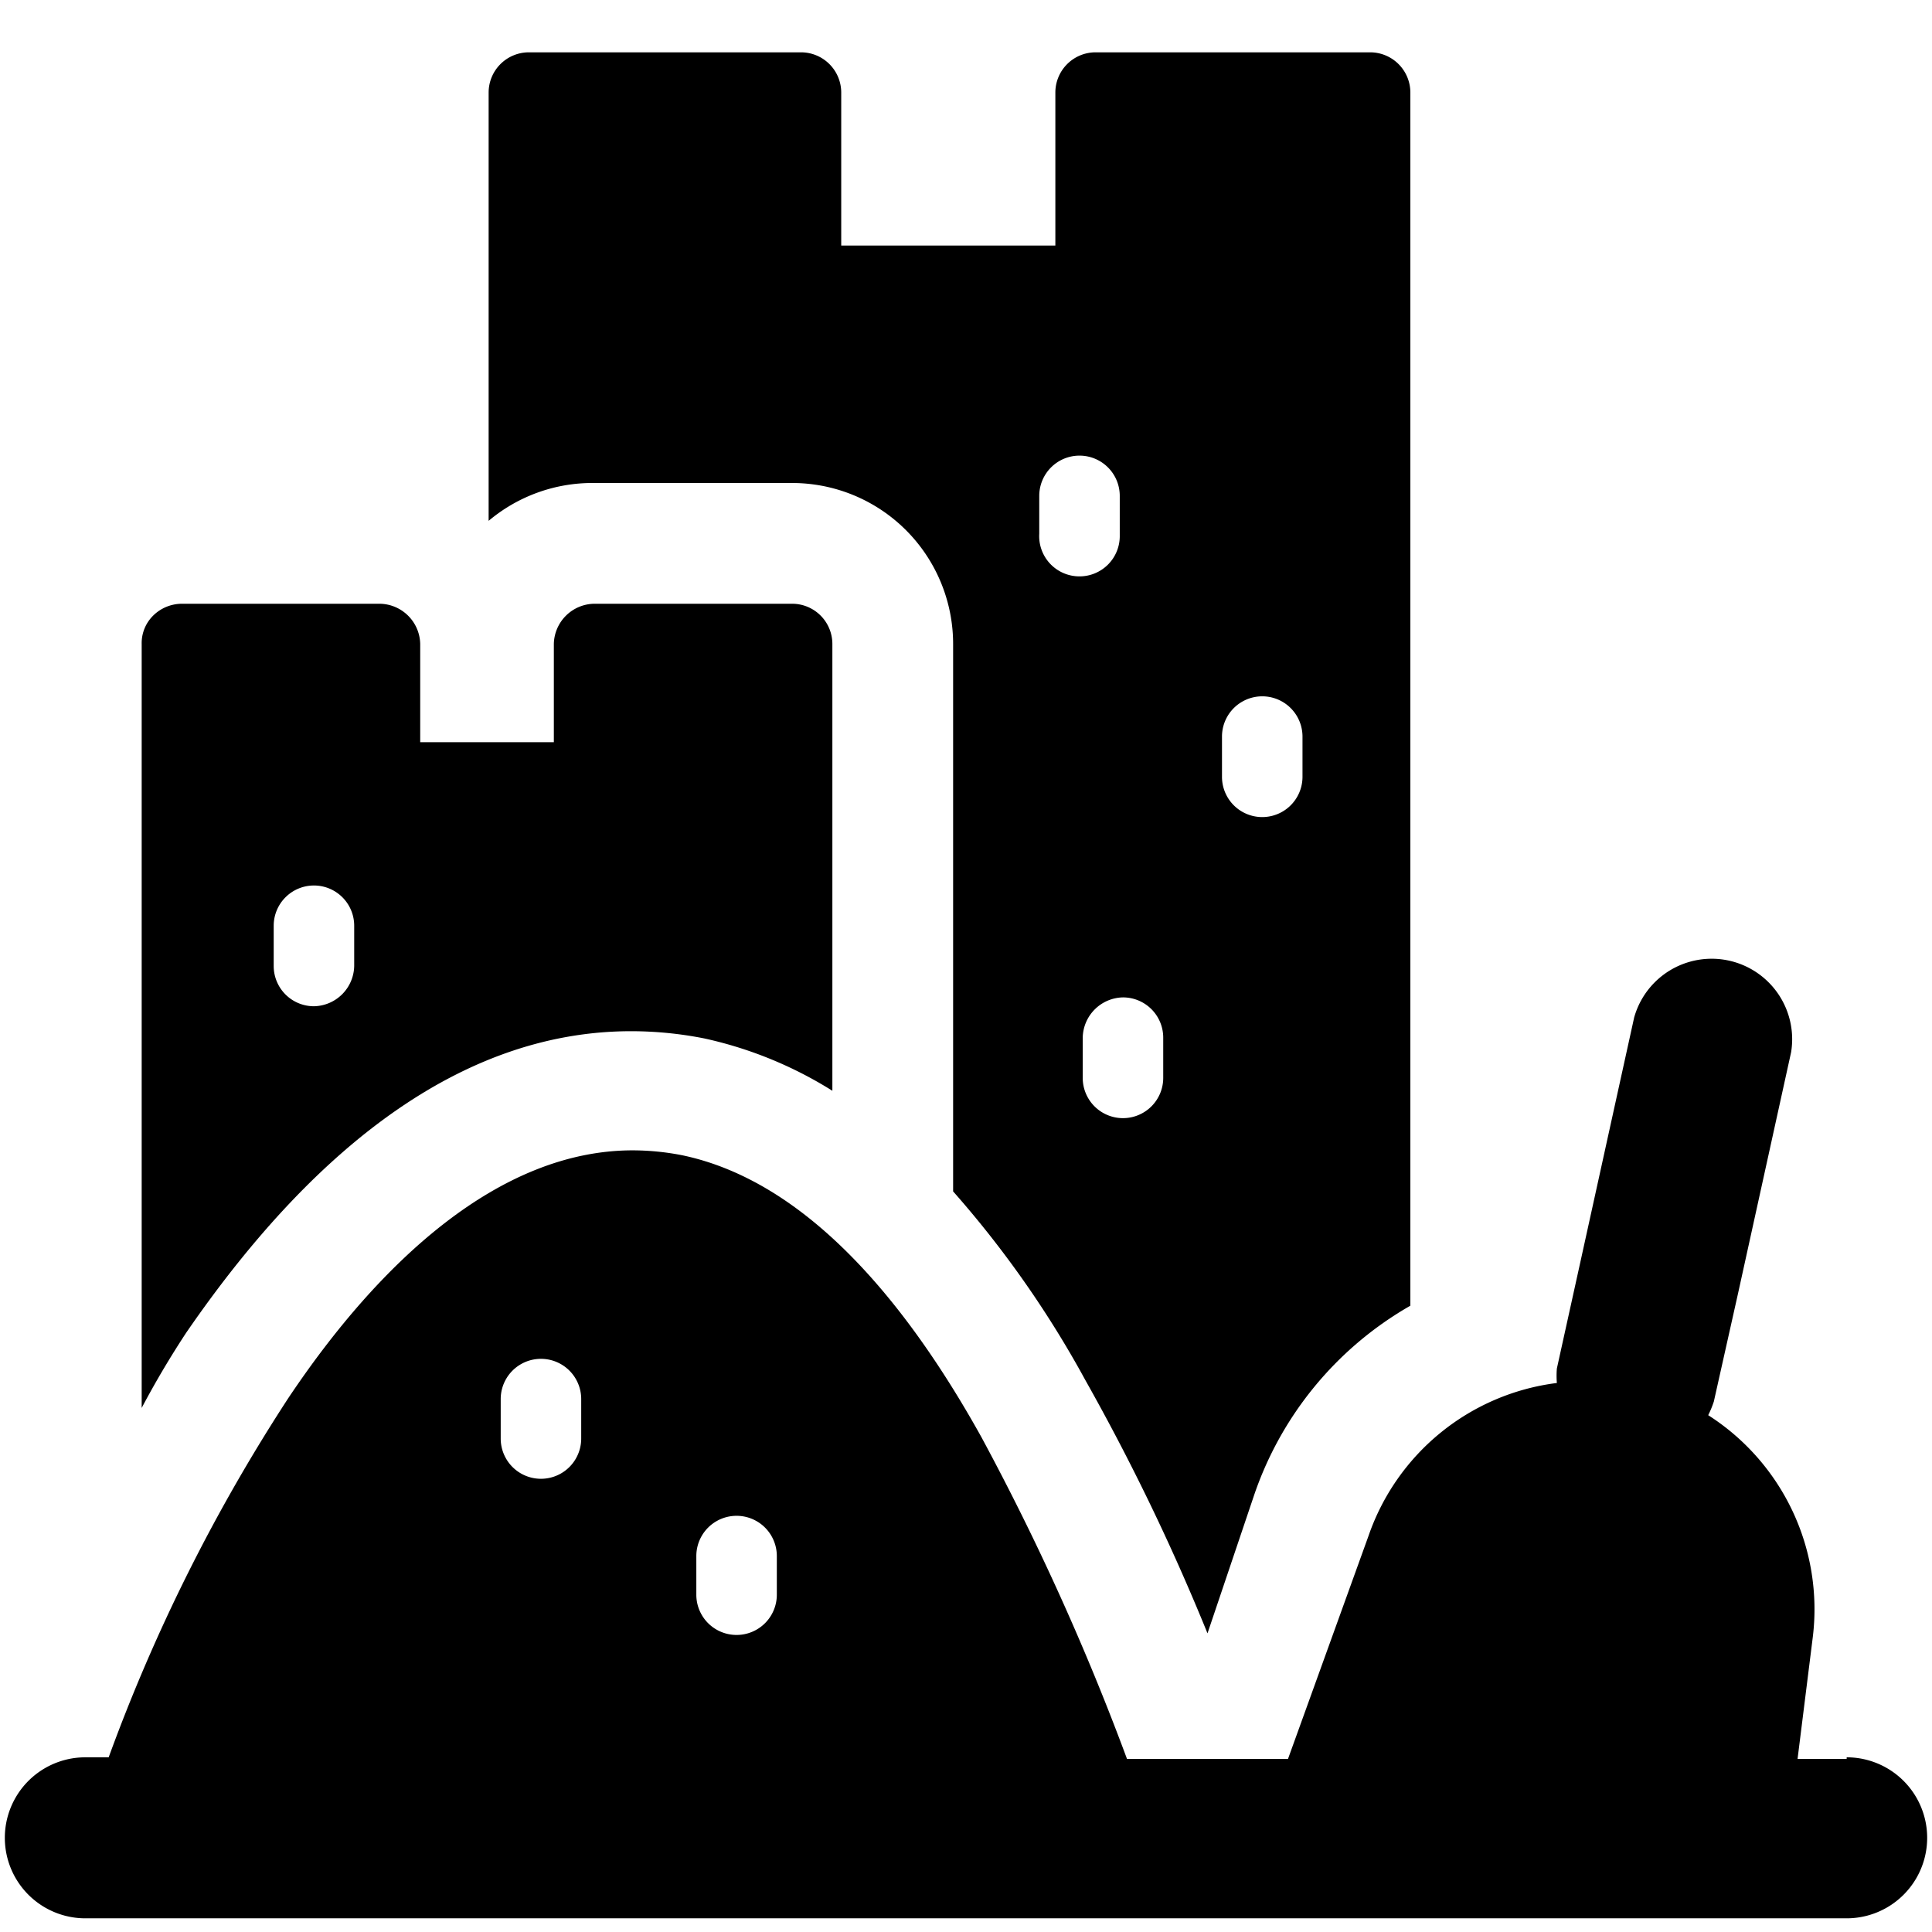<svg xmlns="http://www.w3.org/2000/svg" viewBox="0 0 24 24"><g><path d="M7.38 6h2.46a2 2 0 0 1 2 2v6.8a12.77 12.77 0 0 1 1.64 2.34A27.48 27.48 0 0 1 15 20.29l0.57 -1.69a4.31 4.31 0 0 1 1.95 -2.38V1.15a0.5 0.5 0 0 0 -0.5 -0.5h-3.41a0.5 0.5 0 0 0 -0.5 0.5v1.9h-2.66v-1.9a0.5 0.5 0 0 0 -0.5 -0.5H6.57a0.5 0.5 0 0 0 -0.5 0.5v5.32A2 2 0 0 1 7.38 6Zm5.53 0.66v-0.5a0.5 0.5 0 0 1 0.5 -0.5 0.5 0.5 0 0 1 0.5 0.5v0.5a0.5 0.5 0 0 1 -0.5 0.5 0.5 0.5 0 0 1 -0.5 -0.53Zm1.54 6.73a0.5 0.5 0 0 1 -0.5 0.5 0.5 0.5 0 0 1 -0.5 -0.5v-0.5a0.51 0.51 0 0 1 0.5 -0.5 0.5 0.5 0 0 1 0.5 0.5Zm1.73 -3.74a0.5 0.5 0 0 1 -1 0v-0.5a0.5 0.5 0 1 1 1 0Z" fill="#000000" stroke-width="1"></path><path d="M2.31 16.56C4 14.1 5.86 12.81 7.84 12.81a4.68 4.68 0 0 1 0.91 0.09 5 5 0 0 1 1.59 0.65V8a0.5 0.5 0 0 0 -0.5 -0.5H7.38a0.51 0.51 0 0 0 -0.5 0.5v1.22H5.22V8a0.51 0.51 0 0 0 -0.5 -0.5H2.26a0.51 0.51 0 0 0 -0.36 0.15 0.48 0.48 0 0 0 -0.14 0.35v9.49c0.18 -0.34 0.36 -0.64 0.55 -0.93ZM4.4 12a0.51 0.51 0 0 1 -0.5 0.5 0.5 0.5 0 0 1 -0.5 -0.5v-0.5a0.5 0.5 0 0 1 0.5 -0.5 0.5 0.5 0 0 1 0.5 0.5Z" fill="#000000" stroke-width="1"></path><path d="M22.94 21.85h-0.61l0.19 -1.52a2.86 2.86 0 0 0 -1.3 -2.75 1.22 1.22 0 0 0 0.07 -0.17l0.3 -1.34 0.66 -3a1 1 0 0 0 -1.95 -0.43l-0.66 3 -0.3 1.36a1.08 1.08 0 0 0 0 0.18 2.85 2.85 0 0 0 -2.34 1.9l-1 2.77h-2a31.33 31.33 0 0 0 -1.81 -4c-0.94 -1.69 -2.18 -3.18 -3.72 -3.5a3.23 3.23 0 0 0 -0.61 -0.06c-1.66 0 -3.15 1.39 -4.28 3.08a21.87 21.87 0 0 0 -2.23 4.46h-0.29a1 1 0 1 0 0 2h21.88a1 1 0 0 0 0 -2ZM8.65 19.33a0.5 0.5 0 0 1 1 0v0.48a0.5 0.5 0 0 1 -1 0Zm-2.43 -1.95a0.5 0.5 0 0 1 1 0v0.49a0.5 0.5 0 0 1 -1 0Z" fill="#000000" stroke-width="1"></path></g></svg>